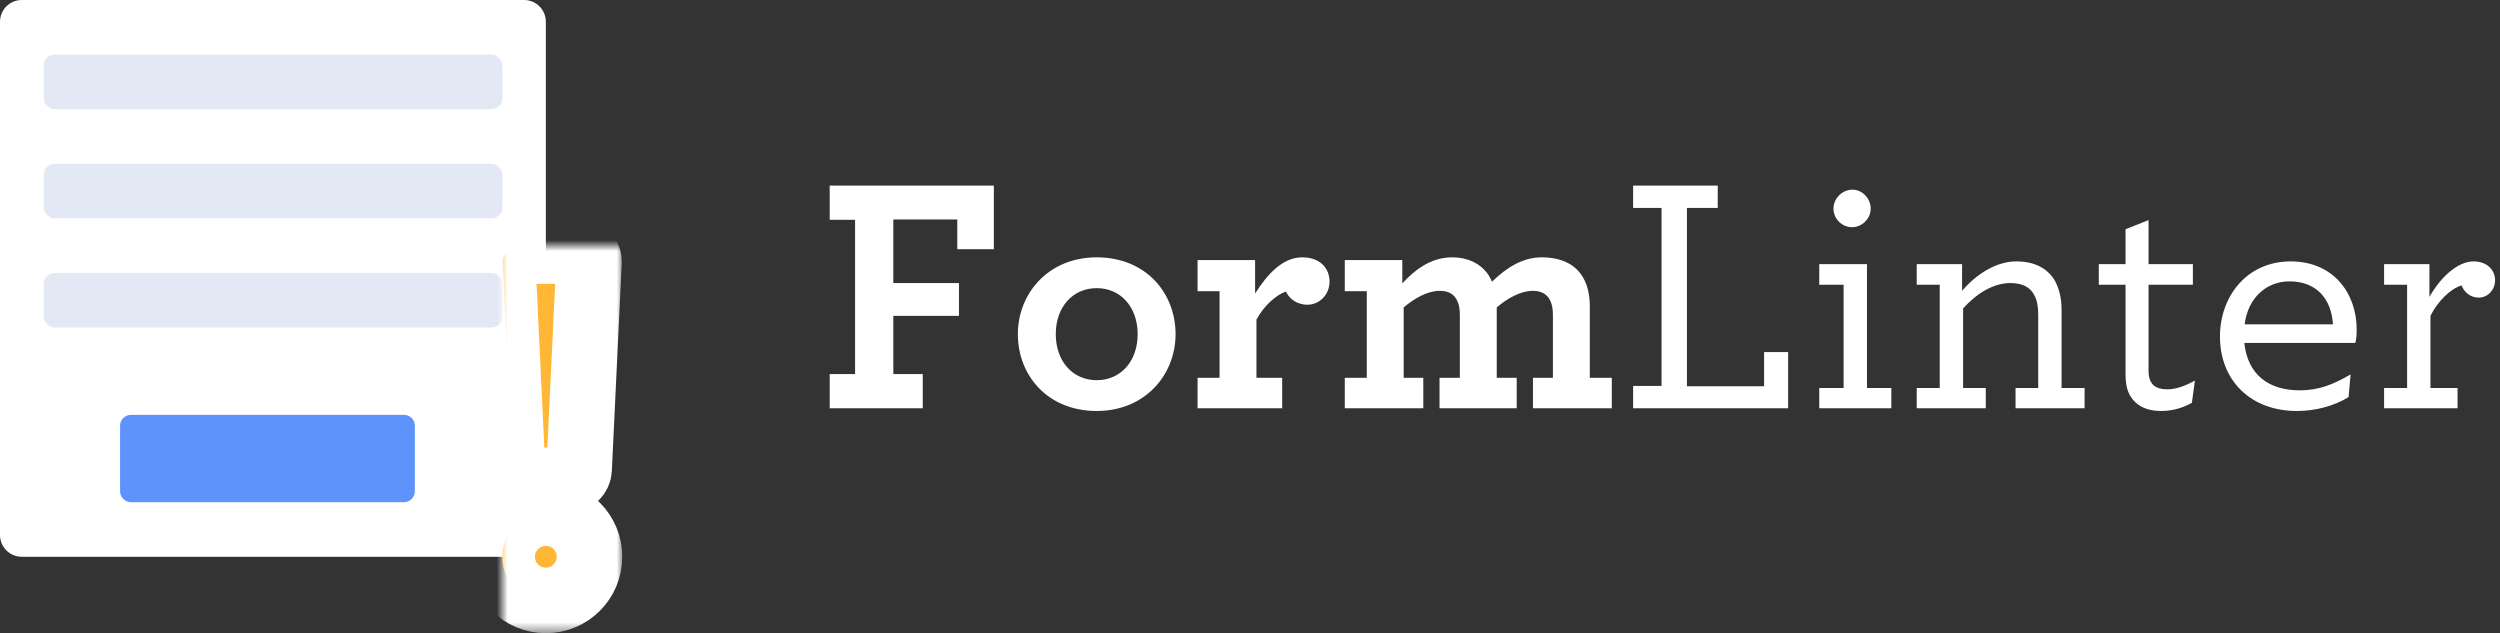 <?xml version="1.0" encoding="UTF-8" standalone="no"?>
<svg width="229px" height="58px" viewBox="0 0 229 58" version="1.1" xmlns="http://www.w3.org/2000/svg" xmlns:xlink="http://www.w3.org/1999/xlink">
    <rect x="0" y="0" width="229" height="58" fill="#333333" stroke="none"/>
    <!-- Generator: Sketch 3.8.3 (29802) - http://www.bohemiancoding.com/sketch -->
    <title>Logo</title>
    <desc>Created with Sketch.</desc>
    <defs>
        <path d="M0.048,1.499 C0.021,0.947 0.453,0.5 0.997,0.5 L7.003,0.5 C7.554,0.5 7.979,0.939 7.952,1.499 L7.048,20.501 C7.021,21.053 6.549,21.5 6.009,21.5 L1.991,21.5 C1.444,21.5 0.979,21.061 0.952,20.501 L0.048,1.499 Z M4,32.5 C6.209,32.5 8,30.709 8,28.5 C8,26.291 6.209,24.5 4,24.5 C1.791,24.5 -7.10542736e-15,26.291 -7.10542736e-15,28.5 C-7.10542736e-15,30.709 1.791,32.5 4,32.5 Z" id="path-1"></path>
        <mask id="mask-2" maskContentUnits="userSpaceOnUse" maskUnits="objectBoundingBox" x="-3" y="-3" width="14" height="38">
            <rect x="-3" y="-2.5" width="14" height="38" fill="white"></rect>
            <use xlink:href="#path-1" fill="black"></use>
        </mask>
    </defs>
    <g id="Split-View" stroke="none" stroke-width="1" fill="none" fill-rule="evenodd">
        <g id="Desktop-HD-Copy-3" transform="translate(-605, -90)">
            <g id="Logo" transform="translate(605, 90)">
                <g id="Icon">
                    <g id="Form" transform="translate(0, 0)">
                        <path d="M-1.02318154e-12,1.999 C-1.02318154e-12,0.895 0.889,-3.55271368e-13 1.991,-3.55271368e-13 L48.009,-3.55271368e-13 C49.109,-3.55271368e-13 50,0.896 50,1.999 L50,49.001 C50,50.105 49.111,51 48.009,51 L1.991,51 C0.891,51 -1.02318154e-12,50.104 -1.02318154e-12,49.001 L-1.02318154e-12,1.999 Z" id="Rectangle-60" fill="#FFFFFF"></path>
                        <path d="M11,38.997 C11,38.446 11.446,38 11.993,38 L37.007,38 C37.555,38 38,38.453 38,38.997 L38,45.003 C38,45.554 37.554,46 37.007,46 L11.993,46 C11.445,46 11,45.547 11,45.003 L11,38.997 Z" id="Rectangle-11-Copy-9" fill="#5E93FB"></path>
                        <rect id="Rectangle-11-Copy-10" fill="#B2C3E2" opacity="0.369" x="4" y="15" width="42.025" height="5" rx="1"></rect>
                        <rect id="Rectangle-11-Copy-11" fill="#B2C3E2" opacity="0.369" x="4" y="5" width="42.025" height="5" rx="1"></rect>
                        <rect id="Rectangle-11-Copy-12" fill="#B2C3E2" opacity="0.369" x="4" y="25" width="42.025" height="5" rx="1"></rect>
                    </g>
                    <g id="Exclamation-Point" transform="translate(50, 39) rotate(-360) translate(-50, -39) translate(46, 22.5)">
                        <g id="Combined-Shape">
                            <use fill="#FFB735" fill-rule="evenodd" xlink:href="#path-1"></use>
                            <use stroke="#FFFFFF" mask="url(#mask-2)" stroke-width="6" xlink:href="#path-1"></use>
                        </g>
                    </g>
                </g>
                <path d="M76,37.398 L84.525,37.398 L84.525,34.267 L81.828,34.267 L81.828,28.935 L87.842,28.935 L87.842,25.928 L81.828,25.928 L81.828,20.1 L87.687,20.1 L87.687,22.828 L91.035,22.828 L91.035,17 L76,17 L76,20.131 L78.325,20.131 L78.325,34.267 L76,34.267 L76,37.398 Z M100.459,37.646 C104.892,37.646 107.682,34.329 107.682,30.609 C107.682,26.827 104.954,23.572 100.459,23.572 C96.026,23.572 93.236,26.889 93.236,30.609 C93.236,34.391 95.964,37.646 100.459,37.646 L100.459,37.646 Z M100.459,34.825 C98.258,34.825 96.708,33.089 96.708,30.609 C96.708,28.129 98.258,26.393 100.459,26.393 C102.66,26.393 104.21,28.129 104.21,30.609 C104.21,33.089 102.66,34.825 100.459,34.825 L100.459,34.825 Z M119.276,23.572 C117.54,23.572 116.114,25.06 114.967,26.889 L114.967,23.82 L109.697,23.82 L109.697,26.672 L111.712,26.672 L111.712,34.608 L109.697,34.608 L109.697,37.398 L117.447,37.398 L117.447,34.608 L115.091,34.608 L115.091,29.276 C115.711,28.098 116.827,27.044 117.788,26.703 C118.067,27.323 118.749,27.912 119.772,27.912 C120.888,27.912 121.787,26.951 121.787,25.804 C121.787,24.595 120.95,23.572 119.276,23.572 L119.276,23.572 Z M123.182,37.398 L130.374,37.398 L130.374,34.608 L128.576,34.608 L128.576,28.16 C129.599,27.292 130.777,26.641 131.893,26.641 C132.699,26.641 133.226,26.951 133.505,27.602 C133.66,27.943 133.722,28.346 133.722,28.873 L133.722,34.608 L131.862,34.608 L131.862,37.398 L138.93,37.398 L138.93,34.608 L137.101,34.608 L137.101,28.16 C138.124,27.292 139.302,26.641 140.418,26.641 C141.193,26.641 141.751,26.951 142.03,27.602 C142.185,27.943 142.247,28.346 142.247,28.873 L142.247,34.608 L140.418,34.608 L140.418,37.398 L147.641,37.398 L147.641,34.608 L145.626,34.608 L145.626,28.067 C145.626,27.075 145.44,26.207 145.068,25.525 C144.386,24.254 143.084,23.572 141.193,23.572 C139.457,23.572 137.938,24.564 136.667,25.804 C136.543,25.525 136.419,25.277 136.233,25.029 C135.551,24.13 134.466,23.572 133.009,23.572 C130.994,23.572 129.506,24.812 128.452,25.959 L128.452,23.82 L123.182,23.82 L123.182,26.672 L125.197,26.672 L125.197,34.608 L123.182,34.608 L123.182,37.398 Z M149.594,37.398 L163.792,37.398 L163.792,32.252 L161.591,32.252 L161.591,35.383 L154.523,35.383 L154.523,19.046 L157.344,19.046 L157.344,17 L149.594,17 L149.594,19.046 L152.198,19.046 L152.198,35.352 L149.594,35.352 L149.594,37.398 Z M169.651,20.813 C170.55,20.813 171.356,20.038 171.356,19.108 C171.356,18.178 170.581,17.372 169.682,17.372 C168.752,17.372 167.946,18.178 167.946,19.108 C167.946,20.038 168.721,20.813 169.651,20.813 L169.651,20.813 Z M166.644,37.398 L173.247,37.398 L173.247,35.538 L171.015,35.538 L171.015,24.192 L166.644,24.192 L166.644,26.083 L168.876,26.083 L168.876,35.538 L166.644,35.538 L166.644,37.398 Z M179.726,24.192 L175.572,24.192 L175.572,26.083 L177.68,26.083 L177.68,35.538 L175.572,35.538 L175.572,37.398 L181.896,37.398 L181.896,35.538 L179.819,35.538 L179.819,28.253 C180.997,26.951 182.516,25.928 184.159,25.928 C185.244,25.928 185.988,26.3 186.36,27.075 C186.608,27.54 186.701,28.129 186.701,28.842 L186.701,35.538 L184.624,35.538 L184.624,37.398 L190.948,37.398 L190.948,35.538 L188.84,35.538 L188.84,28.408 C188.84,27.323 188.623,26.393 188.189,25.649 C187.538,24.595 186.391,23.944 184.686,23.944 C182.795,23.944 180.966,25.184 179.726,26.641 L179.726,24.192 Z M197.954,37.646 C199.163,37.646 200.093,37.274 200.775,36.902 L201.054,34.856 C200.31,35.29 199.349,35.662 198.574,35.662 C197.768,35.662 197.272,35.445 197.024,34.98 C196.869,34.701 196.807,34.391 196.807,33.957 L196.807,26.083 L200.868,26.083 L200.868,24.192 L196.807,24.192 L196.807,20.162 L194.699,20.999 L194.699,24.192 L192.25,24.192 L192.25,26.083 L194.699,26.083 L194.699,34.267 C194.699,34.98 194.792,35.6 195.04,36.096 C195.567,37.119 196.559,37.646 197.954,37.646 L197.954,37.646 Z M215.748,31.415 C215.841,31.074 215.872,30.671 215.872,30.175 C215.872,26.889 213.764,23.944 209.827,23.944 C205.797,23.944 203.348,27.168 203.348,30.826 C203.348,34.856 206.169,37.646 210.385,37.646 C212.059,37.646 213.764,37.212 215.128,36.375 L215.314,34.298 C213.764,35.197 212.431,35.755 210.664,35.755 C207.812,35.755 205.89,34.329 205.58,31.415 L215.748,31.415 Z M209.703,25.773 C212.214,25.773 213.547,27.385 213.702,29.71 L205.611,29.71 C205.921,27.199 207.688,25.773 209.703,25.773 L209.703,25.773 Z M226.567,23.944 C225.141,23.944 223.56,25.37 222.537,27.199 L222.537,24.192 L218.383,24.192 L218.383,26.083 L220.491,26.083 L220.491,35.538 L218.383,35.538 L218.383,37.398 L225.11,37.398 L225.11,35.538 L222.63,35.538 L222.63,28.935 C223.281,27.602 224.49,26.424 225.482,26.145 C225.699,26.734 226.257,27.261 227.063,27.261 C227.9,27.261 228.551,26.517 228.551,25.68 C228.551,24.781 227.869,23.944 226.567,23.944 L226.567,23.944 Z" id="FormLinter" fill="#FFFFFF"></path>
            </g>
        </g>
    </g>
</svg>